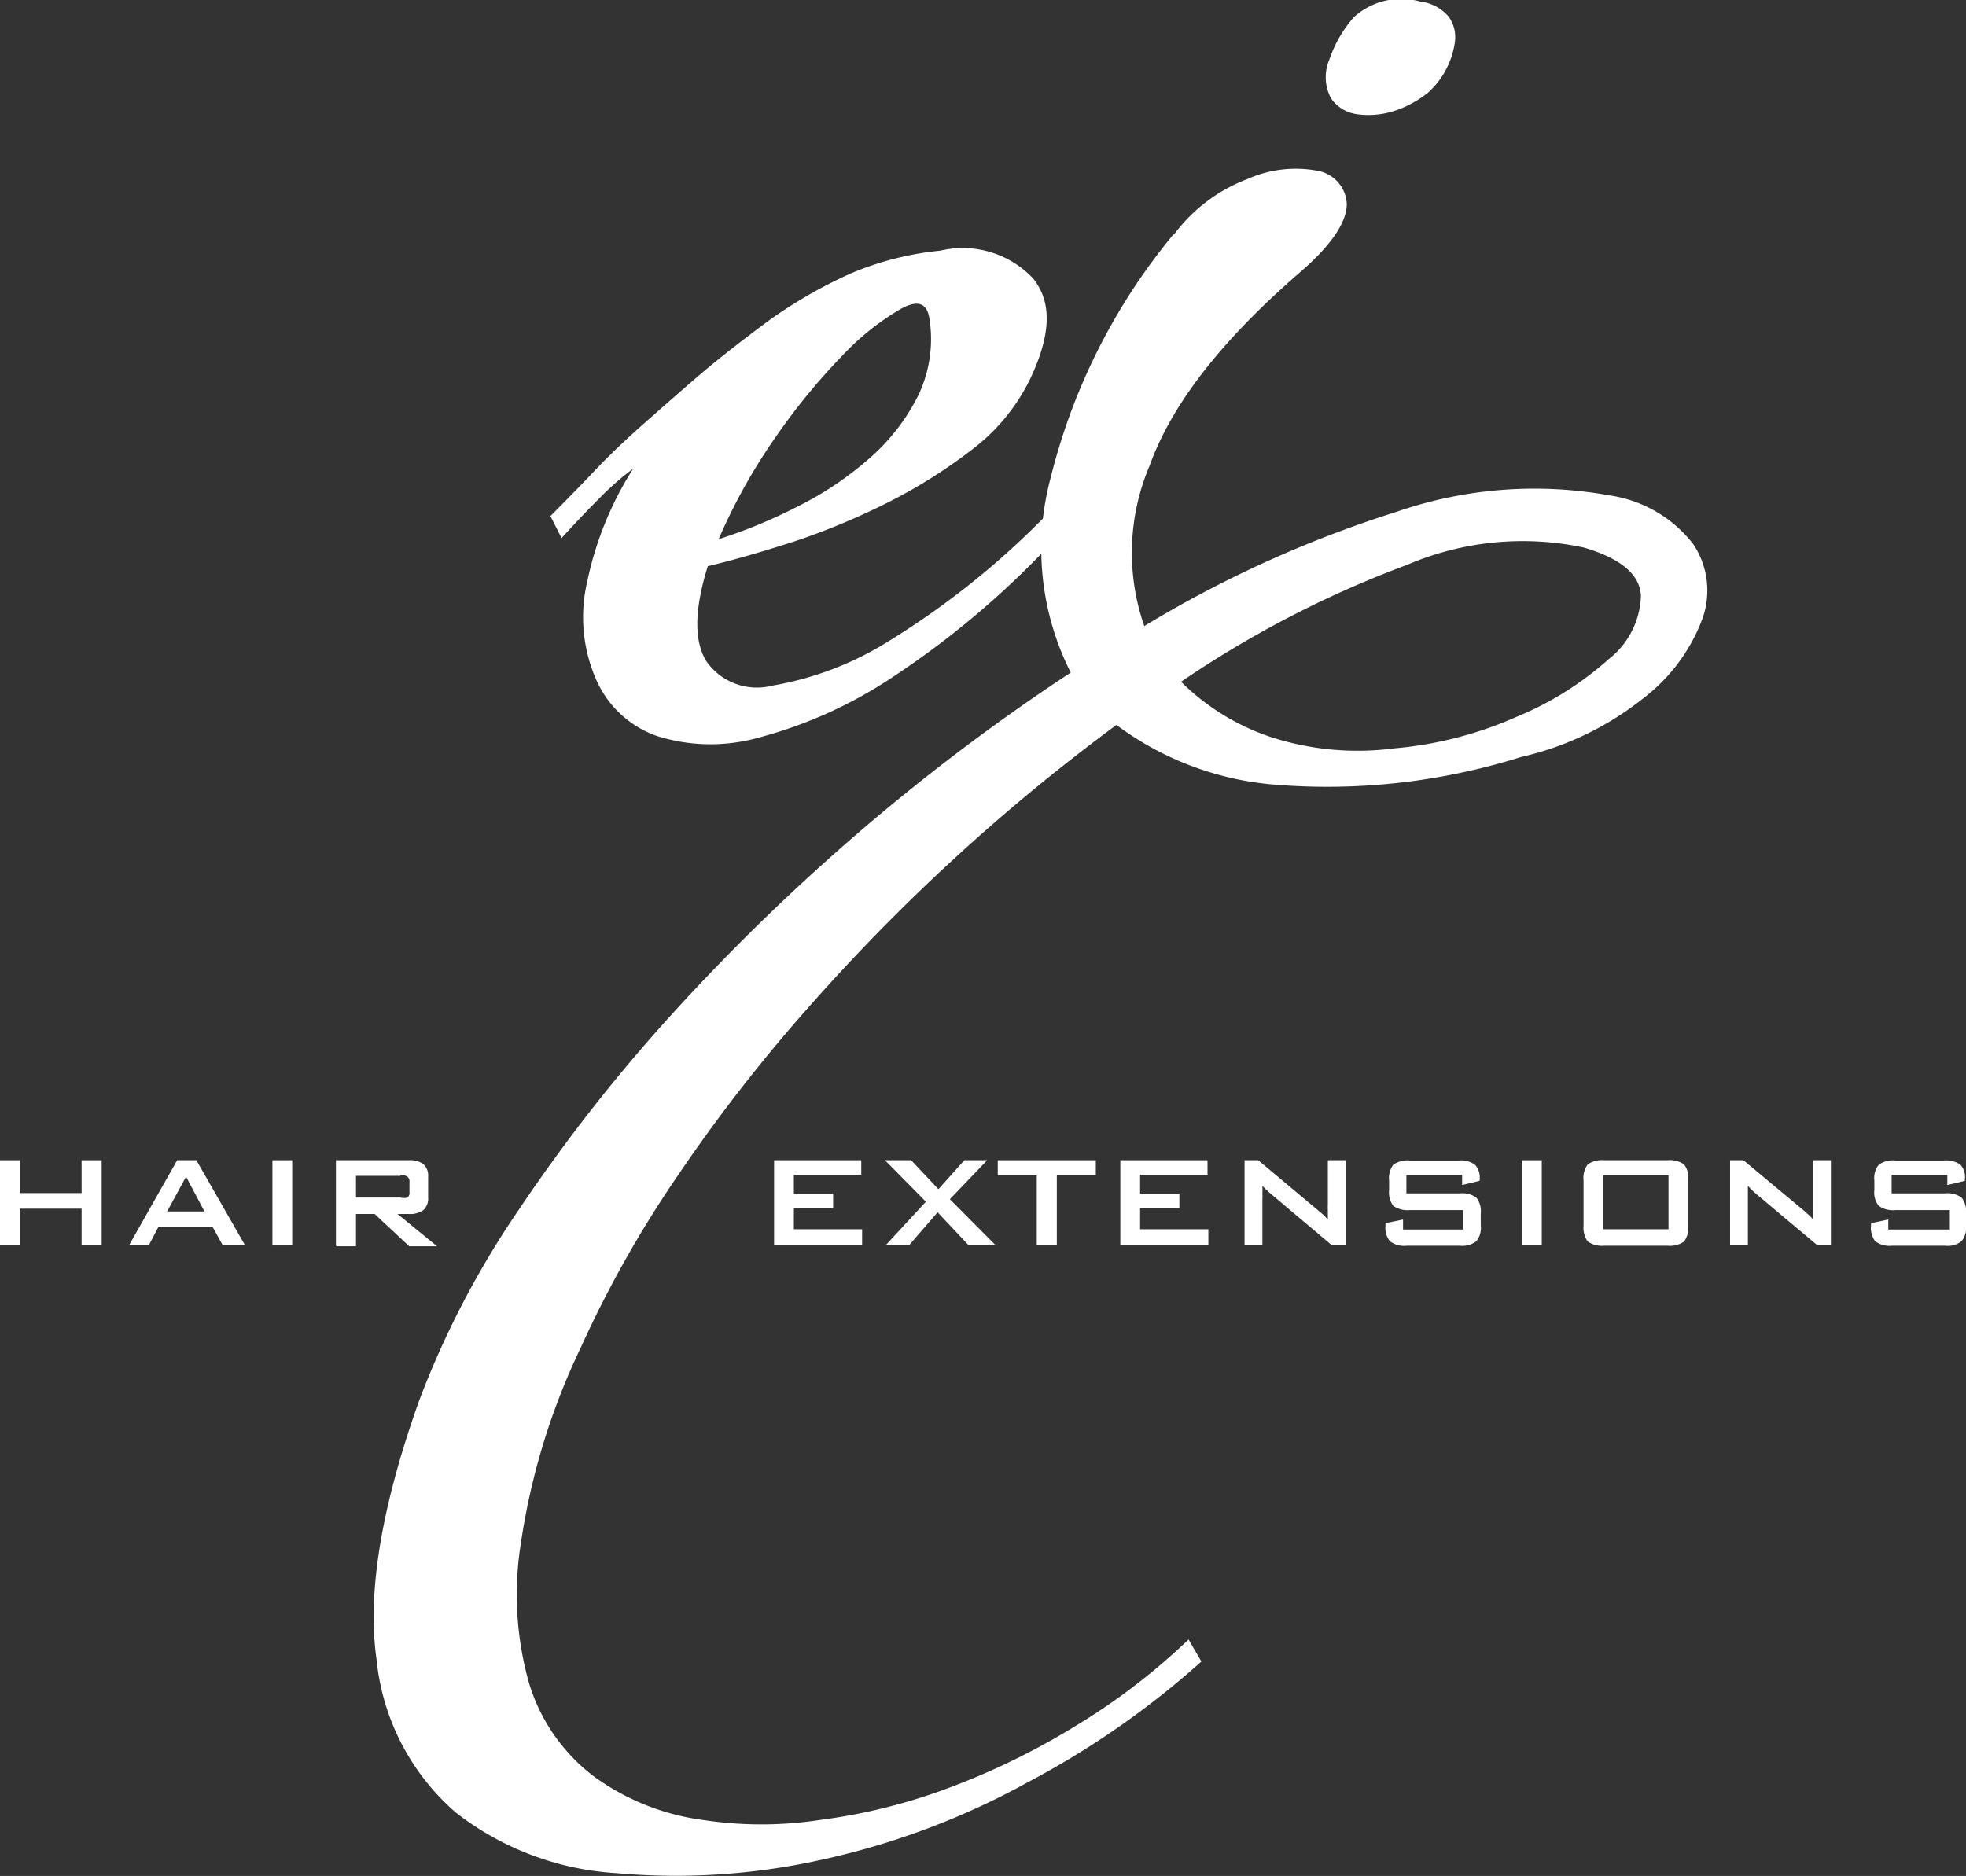 <svg xmlns="http://www.w3.org/2000/svg" viewBox="0 0 70.58 67.36"><rect x="0" y="0" width="70.58" height="67.36" fill="#333333" stroke="none"/><defs><style>.cls-1,.cls-2{fill:#fff;}.cls-2{fill-rule:evenodd;}</style></defs><g id="Layer_2" data-name="Layer 2"><g id="Layer_1-2" data-name="Layer 1"><path class="cls-1" d="M37.85,19.39a31.63,31.63,0,0,1-5.74,4.88,16.06,16.06,0,0,1-4.89,2.22,6.39,6.39,0,0,1-3.66-.07,3.73,3.73,0,0,1-2.15-2,5.59,5.59,0,0,1-.33-3.53,12.16,12.16,0,0,1,1.65-4.06,9.82,9.82,0,0,0-1.15,1c-.42.42-.9.92-1.42,1.49l-.4-.79c.53-.53,1.06-1.07,1.58-1.62s1.1-1.1,1.72-1.65,1.29-1.14,2-1.75,1.57-1.28,2.54-2a17.11,17.11,0,0,1,2.94-1.69A11,11,0,0,1,33.76,9a3.47,3.47,0,0,1,3.33,1c.68.85.65,2-.1,3.59a7,7,0,0,1-2,2.48,18.65,18.65,0,0,1-3.07,1.95,25.29,25.29,0,0,1-3.4,1.42c-1.15.37-2.18.67-3.11.89-.48,1.54-.5,2.67-.06,3.4a2.21,2.21,0,0,0,2.37.89A11.52,11.52,0,0,0,31.94,23a29.4,29.4,0,0,0,5.51-4.39m-4.09-7.2q-.13-.8-1-.33a9.2,9.2,0,0,0-2.11,1.68,22.82,22.82,0,0,0-2.45,3,20.75,20.75,0,0,0-2,3.6,18.53,18.53,0,0,0,2.87-1.19,12,12,0,0,0,2.54-1.71,7.37,7.37,0,0,0,1.75-2.25A4.69,4.69,0,0,0,33.36,11.4Z"/><path class="cls-1" d="M42.14,8.43a5.89,5.89,0,0,1,2.64-2,4.26,4.26,0,0,1,2.51-.3,1.27,1.27,0,0,1,1.06,1.19c0,.62-.49,1.41-1.59,2.38q-4.29,3.69-5.48,7a8,8,0,0,0-.2,5.78,41.57,41.57,0,0,1,9.05-4.1,15.15,15.15,0,0,1,7.66-.59,4.64,4.64,0,0,1,3,1.75,3,3,0,0,1,.33,2.67A6.42,6.42,0,0,1,59,25.07a10.9,10.9,0,0,1-4.39,2.11,23.19,23.19,0,0,1-8.78,1,11,11,0,0,1-5.75-2.15A70.59,70.59,0,0,0,29,36.2a58.52,58.52,0,0,0-4.66,6,40.56,40.56,0,0,0-3.5,6.21,24.48,24.48,0,0,0-2.14,7A11.66,11.66,0,0,0,19,60.46a6.59,6.59,0,0,0,2.34,3.34,8.56,8.56,0,0,0,3.9,1.55,13.93,13.93,0,0,0,4.19,0A20.61,20.61,0,0,0,34,64.22,26.08,26.08,0,0,0,38.57,62a23.39,23.39,0,0,0,4.1-3.13l.46.79A30.94,30.94,0,0,1,36.89,64,27.42,27.42,0,0,1,29.4,66.8a24.1,24.1,0,0,1-7.27.46,10.4,10.4,0,0,1-5.77-2.18,8.36,8.36,0,0,1-2.84-5.48Q13,56,15.07,50.23a32.61,32.61,0,0,1,3.56-6.8,60.84,60.84,0,0,1,5.48-7,76.2,76.2,0,0,1,6.8-6.61,74.17,74.17,0,0,1,7.53-5.67,9.85,9.85,0,0,1-.72-7,22,22,0,0,1,4.42-8.75M56.86,19.66a10.53,10.53,0,0,0-6.34.62,37.81,37.81,0,0,0-8.12,4.2,8.31,8.31,0,0,0,3.27,2,10.11,10.11,0,0,0,4.39.39,13.68,13.68,0,0,0,4.36-1.12,11.55,11.55,0,0,0,3.33-2.08,3,3,0,0,0,1.16-2.28C58.87,20.62,58.18,20.05,56.86,19.66Z"/><path class="cls-1" d="M51.21,3.37A3.74,3.74,0,0,1,50,4a3,3,0,0,1-1.29.1,1.35,1.35,0,0,1-.92-.56,1.6,1.6,0,0,1-.07-1.39A4.51,4.51,0,0,1,48.6.62,2.52,2.52,0,0,1,51,.06a1.55,1.55,0,0,1,1,.53,1.25,1.25,0,0,1,.23.93,3,3,0,0,1-.33,1,2.88,2.88,0,0,1-.66.83"/><polyline class="cls-1" points="27.79 44.72 27.79 41.66 30.92 41.66 30.92 42.18 28.5 42.18 28.5 42.86 29.91 42.86 29.91 43.38 28.5 43.38 28.5 44.14 30.95 44.14 30.95 44.72 27.79 44.72"/><polyline class="cls-1" points="31.79 44.72 33.24 43.15 31.77 41.66 32.71 41.66 33.69 42.7 34.62 41.66 35.44 41.66 34.1 43.06 35.75 44.72 34.78 44.72 33.66 43.53 32.63 44.72 31.79 44.72"/><polyline class="cls-1" points="37.94 42.2 37.94 44.72 37.22 44.72 37.22 42.2 35.82 42.2 35.82 41.66 39.34 41.66 39.34 42.2 37.94 42.2"/><polyline class="cls-1" points="40.22 44.72 40.22 41.66 43.35 41.66 43.35 42.18 40.93 42.18 40.93 42.86 42.34 42.86 42.34 43.38 40.93 43.38 40.93 44.14 43.38 44.14 43.38 44.72 40.22 44.72"/><path class="cls-1" d="M44.68,44.72V41.66h.49l2.15,1.8.2.17.15.16c0-.17,0-.29,0-.36a1.16,1.16,0,0,1,0-.17v-1.6h.64v3.06h-.49l-2.24-1.89-.14-.13-.12-.12a2.45,2.45,0,0,1,0,.27,1.62,1.62,0,0,1,0,.21v1.66h-.64"/><path class="cls-1" d="M52.49,42.19h-2v.66H52.4A.89.89,0,0,1,53,43a.79.79,0,0,1,.16.57V44a.76.76,0,0,1-.16.57.83.83,0,0,1-.6.16H50.51a.84.84,0,0,1-.61-.16.76.76,0,0,1-.16-.57v-.08l.63-.13v.36h2.16v-.7H50.62a.9.9,0,0,1-.6-.15.81.81,0,0,1-.15-.57v-.34a.81.81,0,0,1,.15-.57.9.9,0,0,1,.6-.15h1.74a.86.86,0,0,1,.59.15.66.66,0,0,1,.17.52v.06l-.63.15v-.35"/><rect class="cls-1" x="54.64" y="41.66" width="0.71" height="3.06"/><path class="cls-2" d="M57.56,44.14H59.9V42.2H57.56Zm-.71-1.76a.81.81,0,0,1,.15-.57.9.9,0,0,1,.6-.15h2.26a.9.9,0,0,1,.6.15.81.81,0,0,1,.15.57V44a.86.86,0,0,1-.15.58.9.9,0,0,1-.6.15H57.6a.9.9,0,0,1-.6-.15.86.86,0,0,1-.15-.58Z"/><path class="cls-1" d="M62.11,44.72V41.66h.48l2.16,1.8.19.17a1.1,1.1,0,0,1,.15.16c0-.17,0-.29,0-.36s0-.13,0-.17v-1.6h.64v3.06h-.48L63,42.83l-.14-.13-.11-.12c0,.09,0,.18,0,.27s0,.15,0,.21v1.66h-.64"/><path class="cls-1" d="M69.91,42.19h-2v.66h1.91a.87.87,0,0,1,.6.15.79.79,0,0,1,.16.57V44a.76.76,0,0,1-.16.57.81.81,0,0,1-.6.16H67.93a.86.86,0,0,1-.61-.16.81.81,0,0,1-.15-.57v-.08l.62-.13v.36H70v-.7H68.05a.87.87,0,0,1-.6-.15.76.76,0,0,1-.16-.57v-.34a.76.76,0,0,1,.16-.57.87.87,0,0,1,.6-.15h1.73a.9.9,0,0,1,.6.15.66.66,0,0,1,.16.52v.06l-.63.15v-.35"/><polyline class="cls-1" points="0 44.72 0 41.66 0.71 41.66 0.71 42.84 2.93 42.84 2.93 41.66 3.65 41.66 3.65 44.72 2.93 44.72 2.93 43.4 0.71 43.4 0.71 44.72 0 44.72"/><path class="cls-2" d="M4.63,44.72l1.73-3.06h.69L8.8,44.72H8l-.37-.67H5.69l-.35.67H4.63M6,43.5H7.34l-.66-1.25Z"/><rect class="cls-1" x="9.78" y="41.66" width="0.71" height="3.06"/><path class="cls-2" d="M12.06,44.72V41.66h2.61a.82.82,0,0,1,.53.14.55.55,0,0,1,.17.45V43a.55.55,0,0,1-.17.45.82.82,0,0,1-.53.14h-.4l1.42,1.16h-1l-1.24-1.16h-.67v1.16h-.7m2.3-2.53h-1.6V43h1.6a.47.47,0,0,0,.25,0,.22.22,0,0,0,.07-.19v-.37a.22.22,0,0,0-.07-.19A.47.47,0,0,0,14.36,42.19Z"/></g></g></svg>